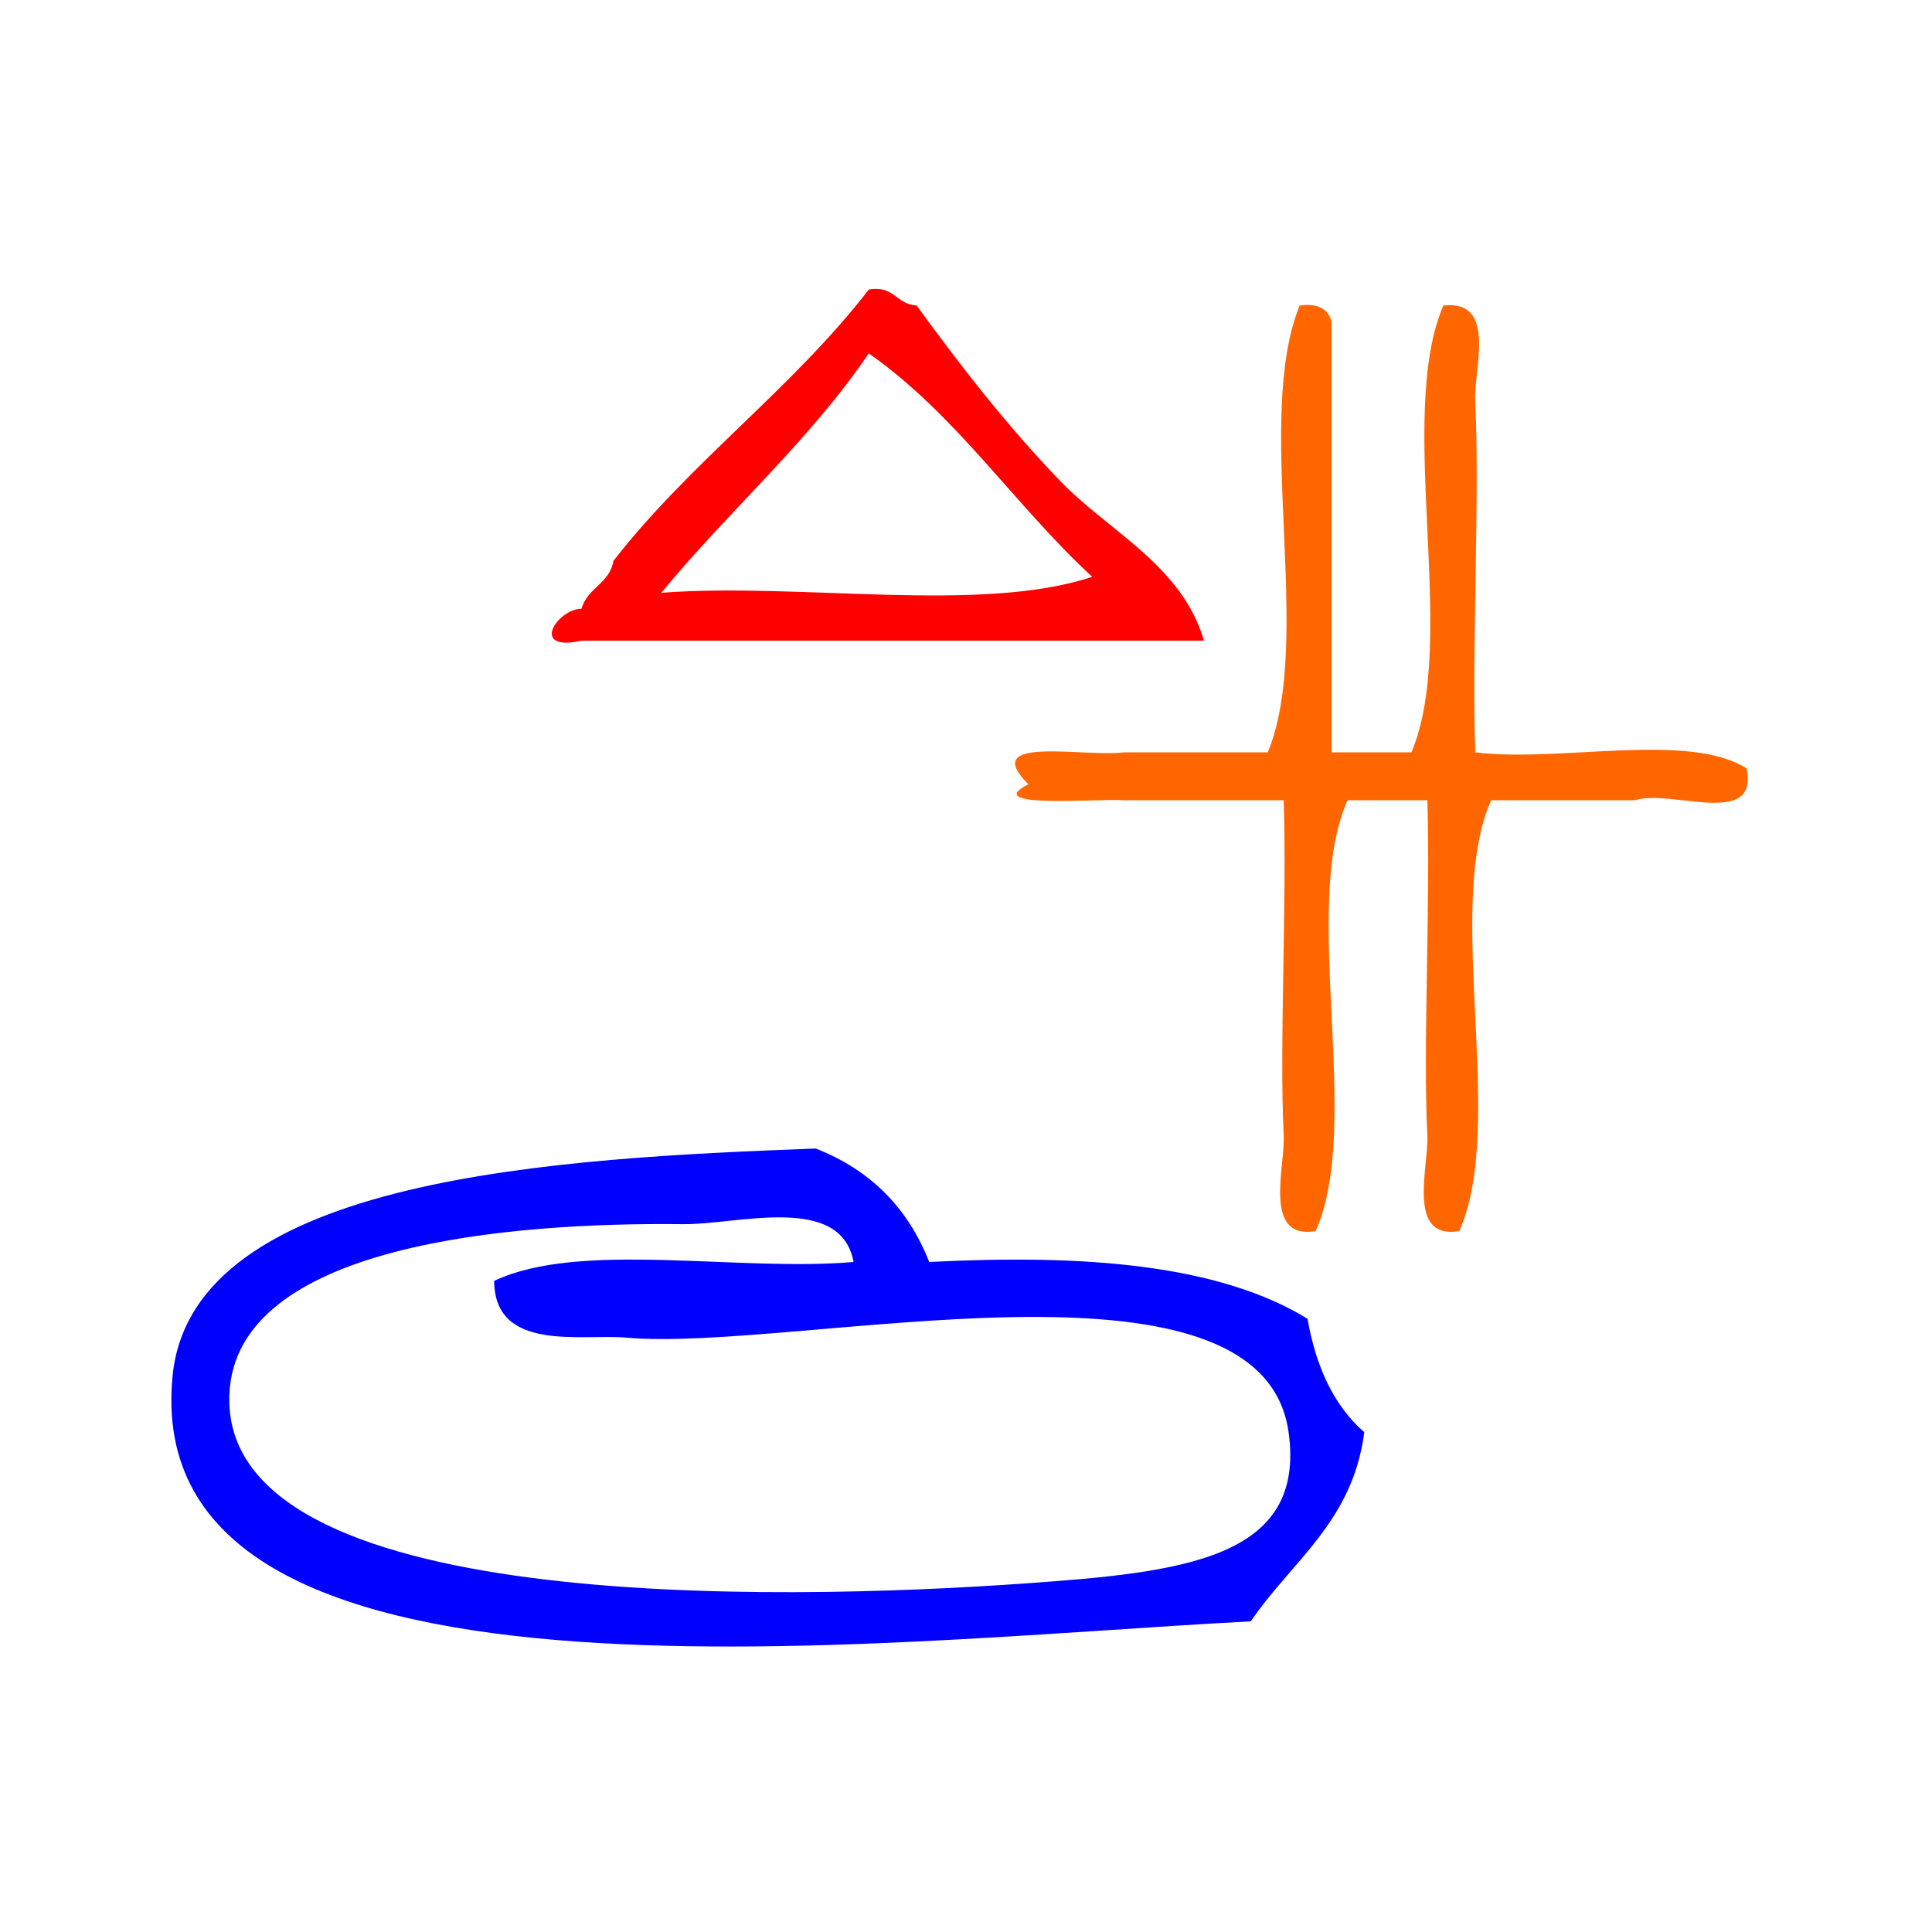 <?xml version="1.0" encoding="UTF-8" standalone="no"?>
<!-- Generator: Adobe Illustrator 15.0.0, SVG Export Plug-In . SVG Version: 6.00 Build 0)  -->

<svg
   xmlns:dc="http://purl.org/dc/elements/1.1/"
   xmlns:cc="http://creativecommons.org/ns#"
   xmlns:rdf="http://www.w3.org/1999/02/22-rdf-syntax-ns#"
   xmlns:svg="http://www.w3.org/2000/svg"
   xmlns="http://www.w3.org/2000/svg"
   xmlns:sodipodi="http://sodipodi.sourceforge.net/DTD/sodipodi-0.dtd"
   xmlns:inkscape="http://www.inkscape.org/namespaces/inkscape"
   version="1.1"
   id="Calque_1"
   x="0px"
   y="0px"
   width="100px"
   height="100px"
   viewBox="0 0 100 100"
   style="enable-background:new 0 0 100 100;"
   xml:space="preserve"
   sodipodi:docname="unideo-35-faculty2.svg"
   inkscape:version="0.92.3 (2405546, 2018-03-11)"><defs
   id="defs15" /><sodipodi:namedview
   pagecolor="#ffffff"
   bordercolor="#666666"
   borderopacity="1"
   objecttolerance="10"
   gridtolerance="10"
   guidetolerance="10"
   inkscape:pageopacity="0"
   inkscape:pageshadow="2"
   inkscape:window-width="1045"
   inkscape:window-height="480"
   id="namedview13"
   showgrid="false"
   inkscape:zoom="2.36"
   inkscape:cx="44.491522"
   inkscape:cy="50"
   inkscape:window-x="11"
   inkscape:window-y="201"
   inkscape:window-maximized="0"
   inkscape:current-layer="g6" />
<g
   id="g10">
	<g
   id="g8">
		<g
   id="g6">
			
			<g
   id="g821"
   transform="matrix(0.826,0,0,0.826,18.213,-1.943)"><path
     style="fill:#ff0000"
     id="path2"
     d="m 53.392,42.498 c -13.001,0 -26.001,0 -39.001,0 -3.287,0.729 -1.53,-1.986 0,-2 0.354,-1.312 1.762,-1.572 2,-3 4.812,-6.188 11.206,-10.794 16,-17 1.615,-0.281 1.723,0.945 3,1 2.876,3.952 5.689,7.555 9,11 3.021,3.145 7.638,5.285 9.001,10 z m -34.001,-3 c 8.673,-0.659 19.992,1.325 27,-1 -4.852,-4.481 -8.511,-10.155 -14,-14 -3.779,5.554 -8.792,9.875 -13,15 z"
     inkscape:connector-curvature="0" /><path
     style="fill:#ff6600"
     id="path4"
     d="m 59.392,21.498 c 1.161,-0.162 1.778,0.222 2,1 0,9 0,18 0,27 1.666,0 3.332,0 5,0 2.986,-7.013 -0.987,-20.986 2,-28 3.39,-0.385 1.898,3.966 2,6 0.293,5.909 -0.219,15.166 0,22 5.349,0.651 13.312,-1.312 17,1 0.802,3.802 -4.729,1.271 -7,2 -3,0 -6,0 -9,0 -2.986,6.682 0.985,20.319 -2,27 -3.336,0.552 -1.902,-4.038 -2,-6 -0.281,-5.656 0.207,-14.476 0,-21 -1.668,0 -3.334,0 -5,0 -2.986,6.682 0.985,20.319 -2,27 -3.336,0.552 -1.902,-4.038 -2,-6 -0.281,-5.656 0.207,-14.476 0,-21 -3.334,0 -6.668,0 -10.001,0 -1.663,-0.119 -9.057,0.546 -6,-1 -3.126,-3.109 3.387,-1.688 6,-2 3.001,0 6.001,0 9.001,0 2.928,-7.071 -0.906,-20.905 2,-28 z"
     inkscape:connector-curvature="0" /></g>
		<g
   transform="matrix(0.979,0,0,0.979,-1.866,8.7)"
   id="g10-8"
   style="fill:#0000ff"><g
     id="g8-79"
     style="fill:#0000ff"><g
       id="g6-3"
       style="fill:#0000ff"><path
         inkscape:connector-curvature="0"
         d="m 71.034,60.835 c 0.444,2.556 1.401,4.599 3,6 -0.603,4.731 -3.847,6.821 -6,10 -20.002,1.025 -58.903,5.937 -57.001,-13 1.062,-10.569 20.581,-11.486 34,-12 2.874,1.126 4.874,3.126 6,6 8.081,-0.414 15.243,0.091 20.001,3 z m -33.001,-5 c -9.16,-0.104 -23.682,1.071 -24,9 -0.465,11.604 28.971,10.918 42.001,10 8.354,-0.589 14.938,-1.274 14,-8 -1.445,-10.347 -26.106,-4.206 -35.001,-5 -2.353,-0.21 -6.981,0.794 -7,-3 4.523,-2.144 12.862,-0.472 19,-1 -0.665,-3.65 -6.149,-1.968 -9,-2 z"
         id="path4-3"
         style="fill:#0000ff" /></g></g></g></g>
	</g>
</g>
</svg>